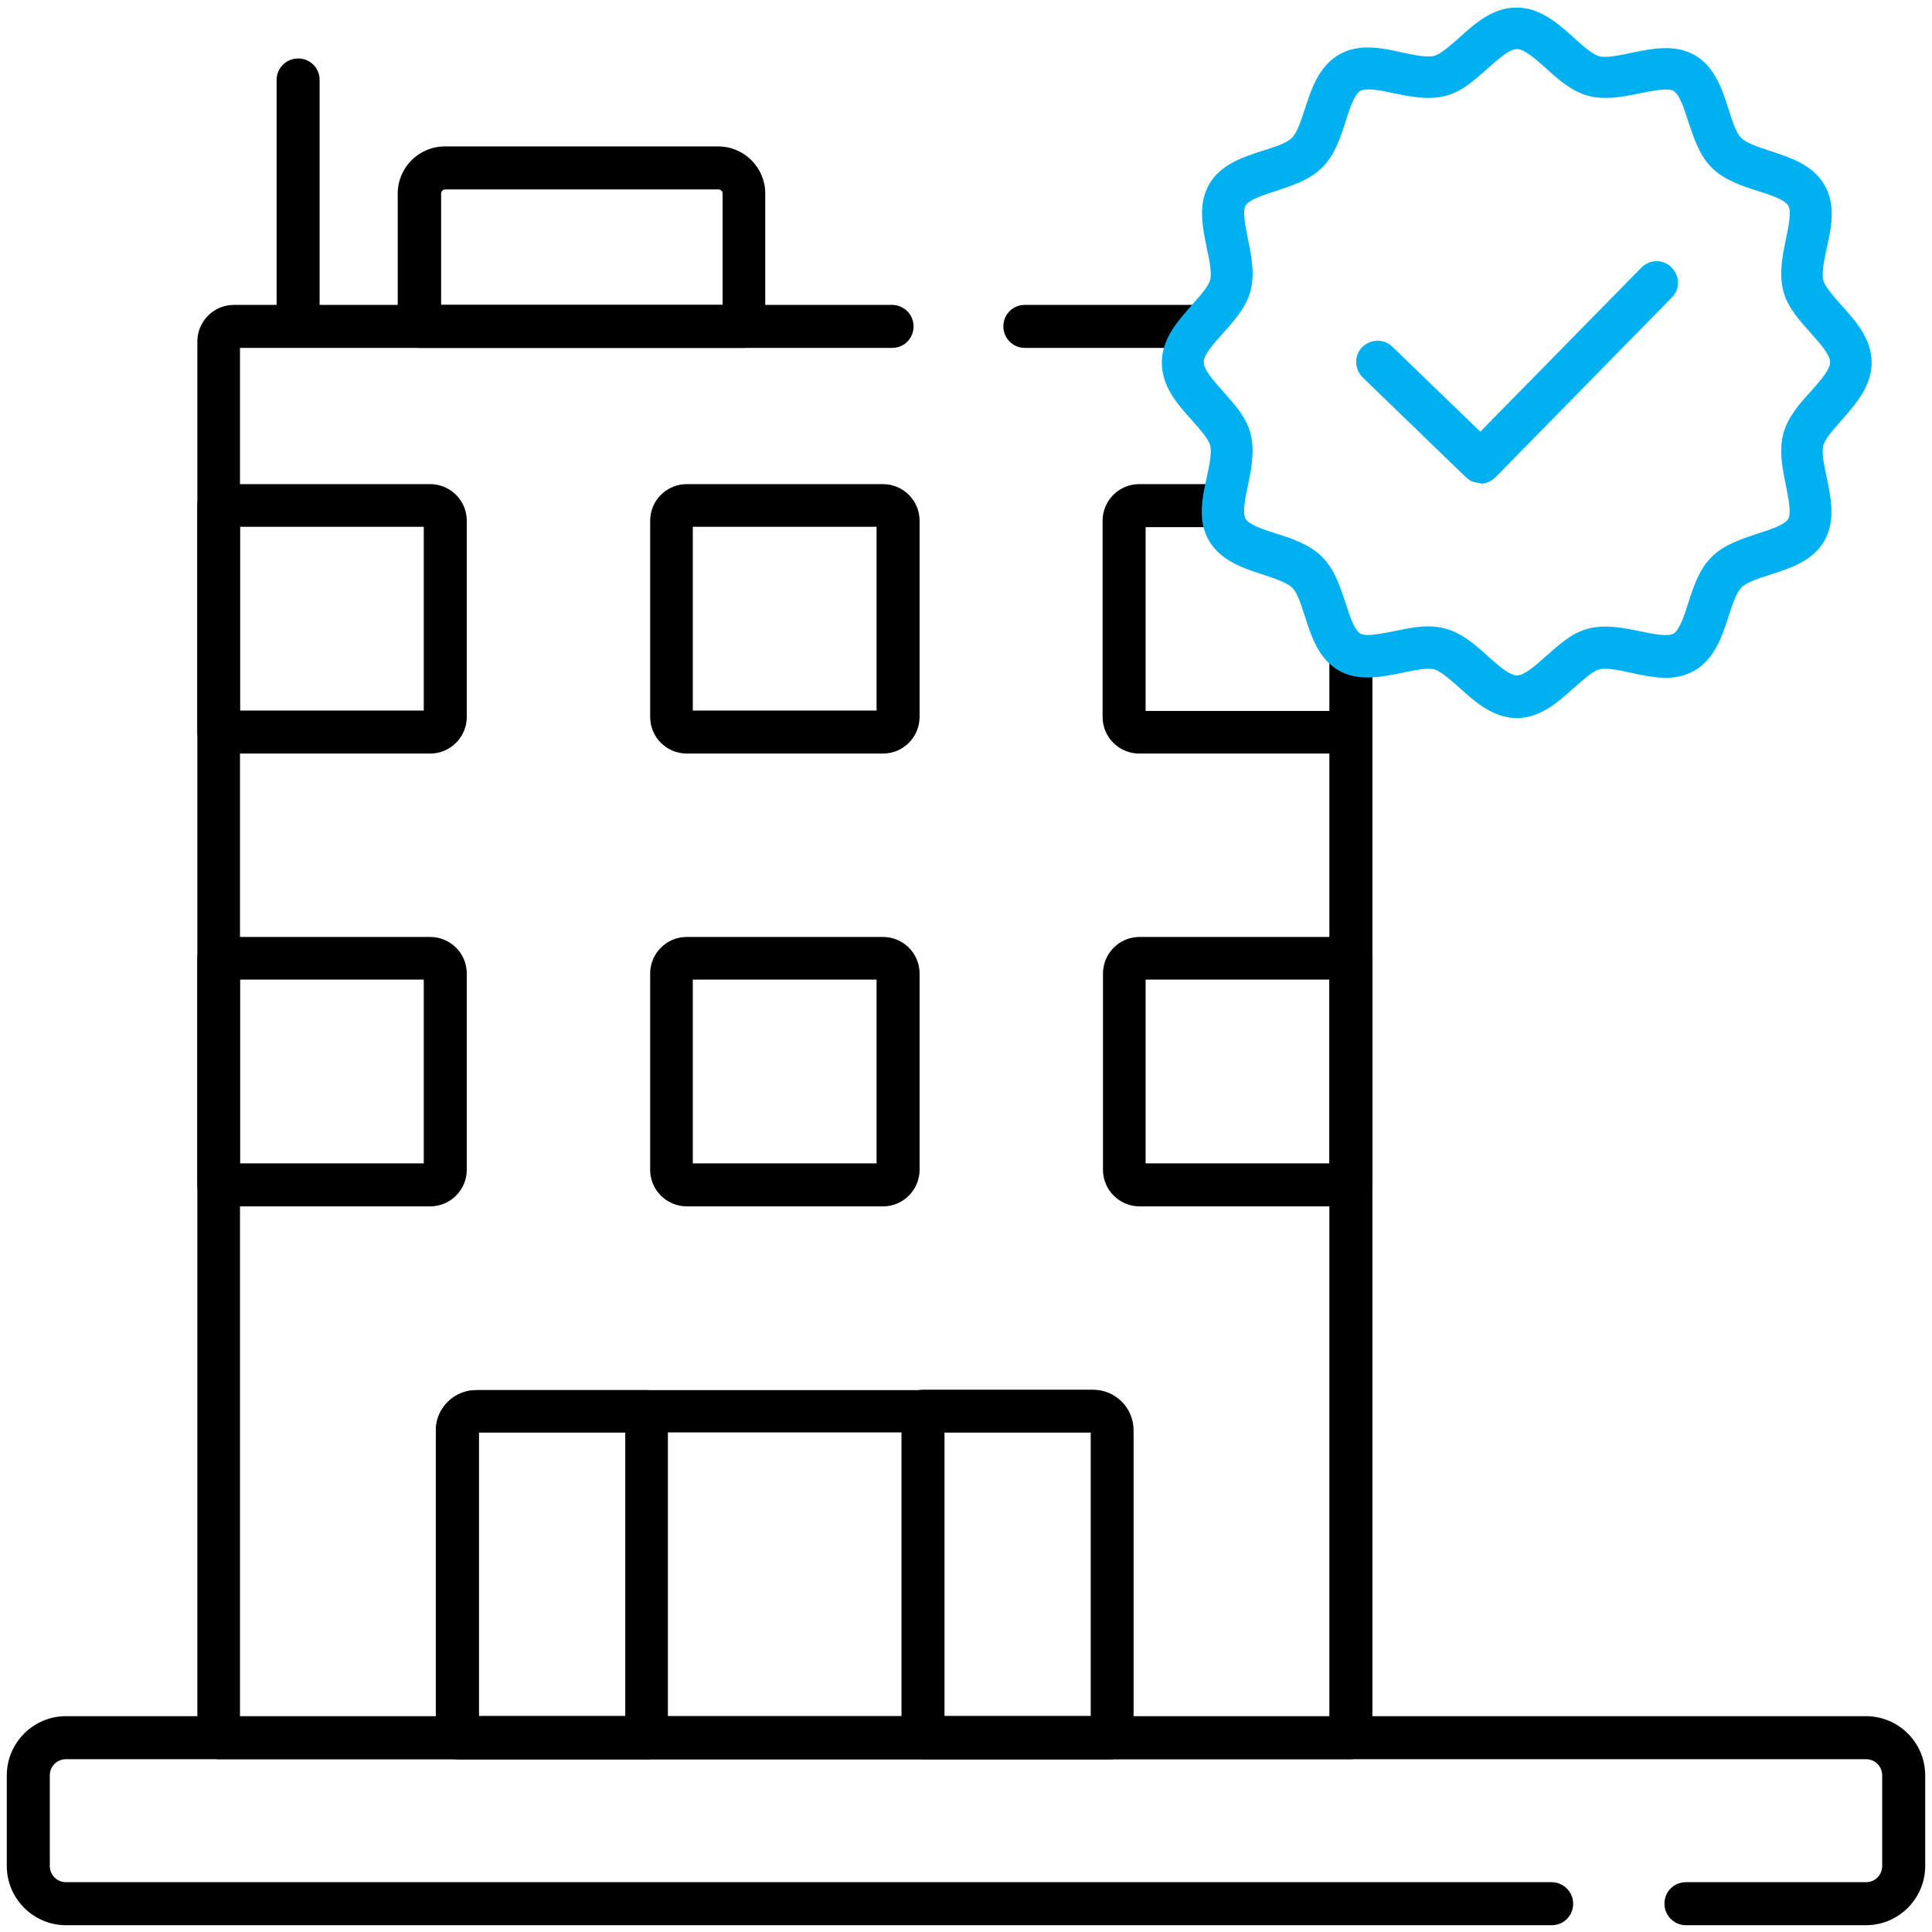<?xml version="1.0" encoding="UTF-8"?>
<svg xmlns="http://www.w3.org/2000/svg" id="Capa_1" version="1.1" viewBox="0 0 512 512">
  <defs>
    <style>
      .st0 {
        fill: #00b0f0;
      }
    </style>
  </defs>
  <path d="M79,91.6c-3.1,0-5.7-2.5-5.7-5.7V21.2c0-3.1,2.5-5.7,5.7-5.7s5.7,2.5,5.7,5.7v64.7c0,3.1-2.5,5.7-5.7,5.7Z"></path>
  <path d="M316.3,92.2h-44.7c-3.1,0-5.7-2.5-5.7-5.7s2.5-5.7,5.7-5.7h44.7c3.1,0,5.7,2.5,5.7,5.7s-2.5,5.7-5.7,5.7Z"></path>
  <path d="M358,466.2H58c-3.1,0-5.7-2.5-5.7-5.7V90.5c0-5.3,4.3-9.7,9.7-9.7h174.4c3.1,0,5.7,2.5,5.7,5.7s-2.5,5.7-5.7,5.7H63.6v362.7h288.7V174.9c0-3.1,2.5-5.7,5.7-5.7s5.7,2.5,5.7,5.7v285.6c0,3.1-2.5,5.7-5.7,5.7Z"></path>
  <path d="M294.7,466.2H121.2c-3.1,0-5.7-2.5-5.7-5.7v-81.4c0-5.9,4.8-10.7,10.7-10.7h163.4c5.9,0,10.7,4.8,10.7,10.7v81.4c0,3.1-2.5,5.7-5.7,5.7ZM126.9,454.8h162.2v-75.2H126.9v75.2Z"></path>
  <path d="M171.3,466.2h-50.1c-3.1,0-5.7-2.5-5.7-5.7v-81.4c0-5.9,4.8-10.7,10.7-10.7h45.1c3.1,0,5.7,2.5,5.7,5.7v86.5c0,3.1-2.5,5.7-5.7,5.7ZM126.9,454.8h38.8v-75.2h-38.8v75.2Z"></path>
  <path d="M294.7,466.2h-50.1c-3.1,0-5.7-2.5-5.7-5.7v-86.5c0-3.1,2.5-5.7,5.7-5.7h45.1c5.9,0,10.7,4.8,10.7,10.7v81.4c0,3.1-2.5,5.7-5.7,5.7ZM250.3,454.8h38.8v-75.2h-38.8v75.2Z"></path>
  <path d="M114,319.7h-56c-3.1,0-5.7-2.5-5.7-5.7v-60c0-3.1,2.5-5.7,5.7-5.7h56c5.3,0,9.7,4.3,9.7,9.7v52c0,5.3-4.3,9.7-9.7,9.7ZM63.6,308.3h48.7v-48.7h-48.7v48.7Z"></path>
  <path d="M358,319.7h-56c-5.3,0-9.7-4.3-9.7-9.7v-52c0-5.3,4.3-9.7,9.7-9.7h56c3.1,0,5.7,2.5,5.7,5.7v60c0,3.1-2.5,5.7-5.7,5.7ZM303.6,308.3h48.7v-48.7h-48.7v48.7Z"></path>
  <path d="M234,319.7h-52c-5.3,0-9.7-4.3-9.7-9.7v-52c0-5.3,4.3-9.7,9.7-9.7h52c5.3,0,9.7,4.3,9.7,9.7v52c0,5.3-4.3,9.7-9.7,9.7ZM183.6,308.3h48.7v-48.7h-48.7v48.7Z"></path>
  <path d="M114,199.7h-56c-3.1,0-5.7-2.5-5.7-5.7v-60c0-3.1,2.5-5.7,5.7-5.7h56c5.3,0,9.7,4.3,9.7,9.7v52c0,5.3-4.3,9.7-9.7,9.7ZM63.6,188.3h48.7v-48.7h-48.7v48.7Z"></path>
  <path d="M355.2,199.7h-53.3c-5.3,0-9.7-4.3-9.7-9.7v-52c0-5.3,4.3-9.7,9.7-9.7h20.8c3.1,0,5.7,2.5,5.7,5.7s-2.5,5.7-5.7,5.7h-19.1v48.7h51.6c3.1,0,5.7,2.5,5.7,5.7s-2.5,5.7-5.7,5.7Z"></path>
  <path d="M234,199.7h-52c-5.3,0-9.7-4.3-9.7-9.7v-52c0-5.3,4.3-9.7,9.7-9.7h52c5.3,0,9.7,4.3,9.7,9.7v52c0,5.3-4.3,9.7-9.7,9.7ZM183.6,188.3h48.7v-48.7h-48.7v48.7Z"></path>
  <path d="M494.5,510.2h-47.7c-3.1,0-5.7-2.5-5.7-5.7s2.5-5.7,5.7-5.7h47.7c2.4,0,4.3-1.9,4.3-4.3v-24c0-2.4-1.9-4.3-4.3-4.3H17.5c-2.4,0-4.3,1.9-4.3,4.3v24c0,2.4,1.9,4.3,4.3,4.3h393.7c3.1,0,5.7,2.5,5.7,5.7s-2.5,5.7-5.7,5.7H17.5c-8.6,0-15.7-7-15.7-15.7v-24c0-8.6,7-15.7,15.7-15.7h477c8.6,0,15.7,7,15.7,15.7v24c0,8.6-7,15.7-15.7,15.7Z"></path>
  <path class="st0" d="M402,190.3c-6.3,0-11.1-4.3-15.3-8.1-2.3-2-4.8-4.3-6.6-4.8-1.9-.5-5.3.2-8.5.9-5.4,1.1-11.5,2.4-16.8-.6-5.4-3.1-7.3-9.1-9-14.4-1-3.1-2-6.3-3.4-7.6s-4.6-2.4-7.6-3.4c-5.3-1.7-11.3-3.7-14.4-9-3.1-5.3-1.8-11.4-.6-16.8.7-3.2,1.4-6.6.9-8.5-.5-1.8-2.8-4.3-4.8-6.6-3.8-4.2-8-8.9-8-15.3s4.3-11.1,8-15.3c2-2.3,4.3-4.8,4.8-6.6.5-1.9-.2-5.3-.9-8.5-1.1-5.4-2.4-11.5.6-16.8,3.1-5.4,9.1-7.3,14.4-9,3.1-1,6.3-2,7.6-3.4,1.4-1.4,2.4-4.6,3.4-7.6,1.7-5.3,3.7-11.3,9-14.4,5.3-3.1,11.4-1.8,16.8-.6,3.2.7,6.6,1.4,8.5.9,1.8-.5,4.3-2.8,6.6-4.8,4.2-3.8,8.9-8,15.2-8s11.1,4.3,15.3,8.1c2.2,2,4.8,4.3,6.6,4.8,1.9.5,5.3-.2,8.5-.9,5.4-1.1,11.5-2.4,16.8.6,5.4,3.1,7.3,9.1,9,14.4,1,3.1,2,6.3,3.4,7.6,1.4,1.4,4.6,2.4,7.6,3.4,5.3,1.7,11.3,3.7,14.4,9,3.1,5.3,1.8,11.4.6,16.8-.7,3.2-1.4,6.6-.9,8.5.5,1.8,2.8,4.3,4.8,6.6,3.8,4.2,8,8.9,8,15.2s-4.3,11.1-8,15.3c-2,2.3-4.3,4.8-4.8,6.6-.5,1.9.2,5.3.9,8.5,1.1,5.4,2.4,11.5-.6,16.8-3.1,5.4-9.1,7.3-14.4,9-3.1,1-6.3,2-7.6,3.4-1.4,1.4-2.4,4.6-3.4,7.6-1.7,5.3-3.7,11.3-9,14.4-5.3,3.1-11.4,1.8-16.8.6-3.2-.7-6.5-1.4-8.5-.9-1.8.5-4.3,2.8-6.6,4.8-4.2,3.8-8.9,8.1-15.3,8.1ZM378.6,166c1.5,0,3.1.2,4.5.6,4.4,1.2,7.9,4.3,11.2,7.3,2.7,2.4,5.7,5.1,7.7,5.1s5-2.7,7.7-5.1c3.4-3,6.8-6.2,11.2-7.3,4.6-1.2,9.4-.2,13.8.7,3.2.7,7.3,1.5,8.8.6,1.6-.9,2.9-4.9,3.9-8.1,1.4-4.4,2.9-8.9,6.2-12.2s7.8-4.7,12.2-6.2c3.2-1,7.2-2.3,8.1-3.9.9-1.5,0-5.6-.6-8.8-.9-4.3-1.9-9.2-.7-13.8,1.2-4.4,4.3-7.9,7.3-11.2,2.4-2.7,5.1-5.7,5.1-7.7s-2.7-5-5.1-7.7c-3-3.4-6.2-6.8-7.3-11.2-1.2-4.6-.2-9.4.7-13.8.7-3.2,1.5-7.3.6-8.8-.9-1.6-4.9-2.9-8.1-3.9-4.4-1.4-8.9-2.9-12.2-6.2-3.3-3.3-4.7-7.8-6.2-12.2-1-3.2-2.3-7.2-3.9-8.1-1.5-.9-5.6,0-8.8.6-4.3.9-9.2,1.9-13.8.7-4.4-1.2-7.9-4.3-11.2-7.3-2.7-2.4-5.7-5.1-7.7-5.1s-5,2.7-7.7,5.1c-3.4,3-6.8,6.2-11.2,7.3-4.5,1.2-9.4.2-13.8-.7-3.2-.7-7.3-1.5-8.8-.6-1.6.9-2.9,4.9-3.9,8.1-1.4,4.4-2.9,8.9-6.2,12.2s-7.8,4.7-12.2,6.2c-3.2,1-7.2,2.3-8.1,3.9-.9,1.5,0,5.6.6,8.8.9,4.3,1.9,9.2.7,13.8-1.2,4.4-4.3,7.9-7.3,11.2-2.4,2.7-5.1,5.7-5.1,7.7s2.7,5,5.1,7.7c3,3.4,6.2,6.8,7.3,11.2,1.2,4.6.2,9.4-.7,13.8-.7,3.2-1.5,7.3-.6,8.8.9,1.6,4.9,2.9,8.1,3.9,4.4,1.4,8.9,2.9,12.2,6.2,3.3,3.3,4.7,7.8,6.2,12.2,1,3.2,2.3,7.2,3.9,8.1,1.5.9,5.6,0,8.8-.6,2.9-.6,6.1-1.3,9.2-1.3Z"></path>
  <path class="st0" d="M392.3,128c-1.4,0-2.8-.5-3.9-1.6l-27.3-26.4c-2.2-2.2-2.3-5.8-.1-8,2.2-2.2,5.8-2.3,8-.1l23.3,22.5,42.7-43.5c2.2-2.2,5.8-2.3,8,0,2.2,2.2,2.3,5.8,0,8l-46.7,47.6c-1.1,1.1-2.6,1.7-4,1.7Z"></path>
  <path d="M197.1,92.2h-86c-3.1,0-5.7-2.5-5.7-5.7v-35.2c0-6.9,5.6-12.5,12.5-12.5h72.4c6.9,0,12.5,5.6,12.5,12.5v35.2c0,3.1-2.5,5.7-5.7,5.7ZM116.8,80.8h74.7v-29.5c0-.6-.5-1.1-1.1-1.1h-72.4c-.6,0-1.1.5-1.1,1.1v29.5Z"></path>
</svg>
